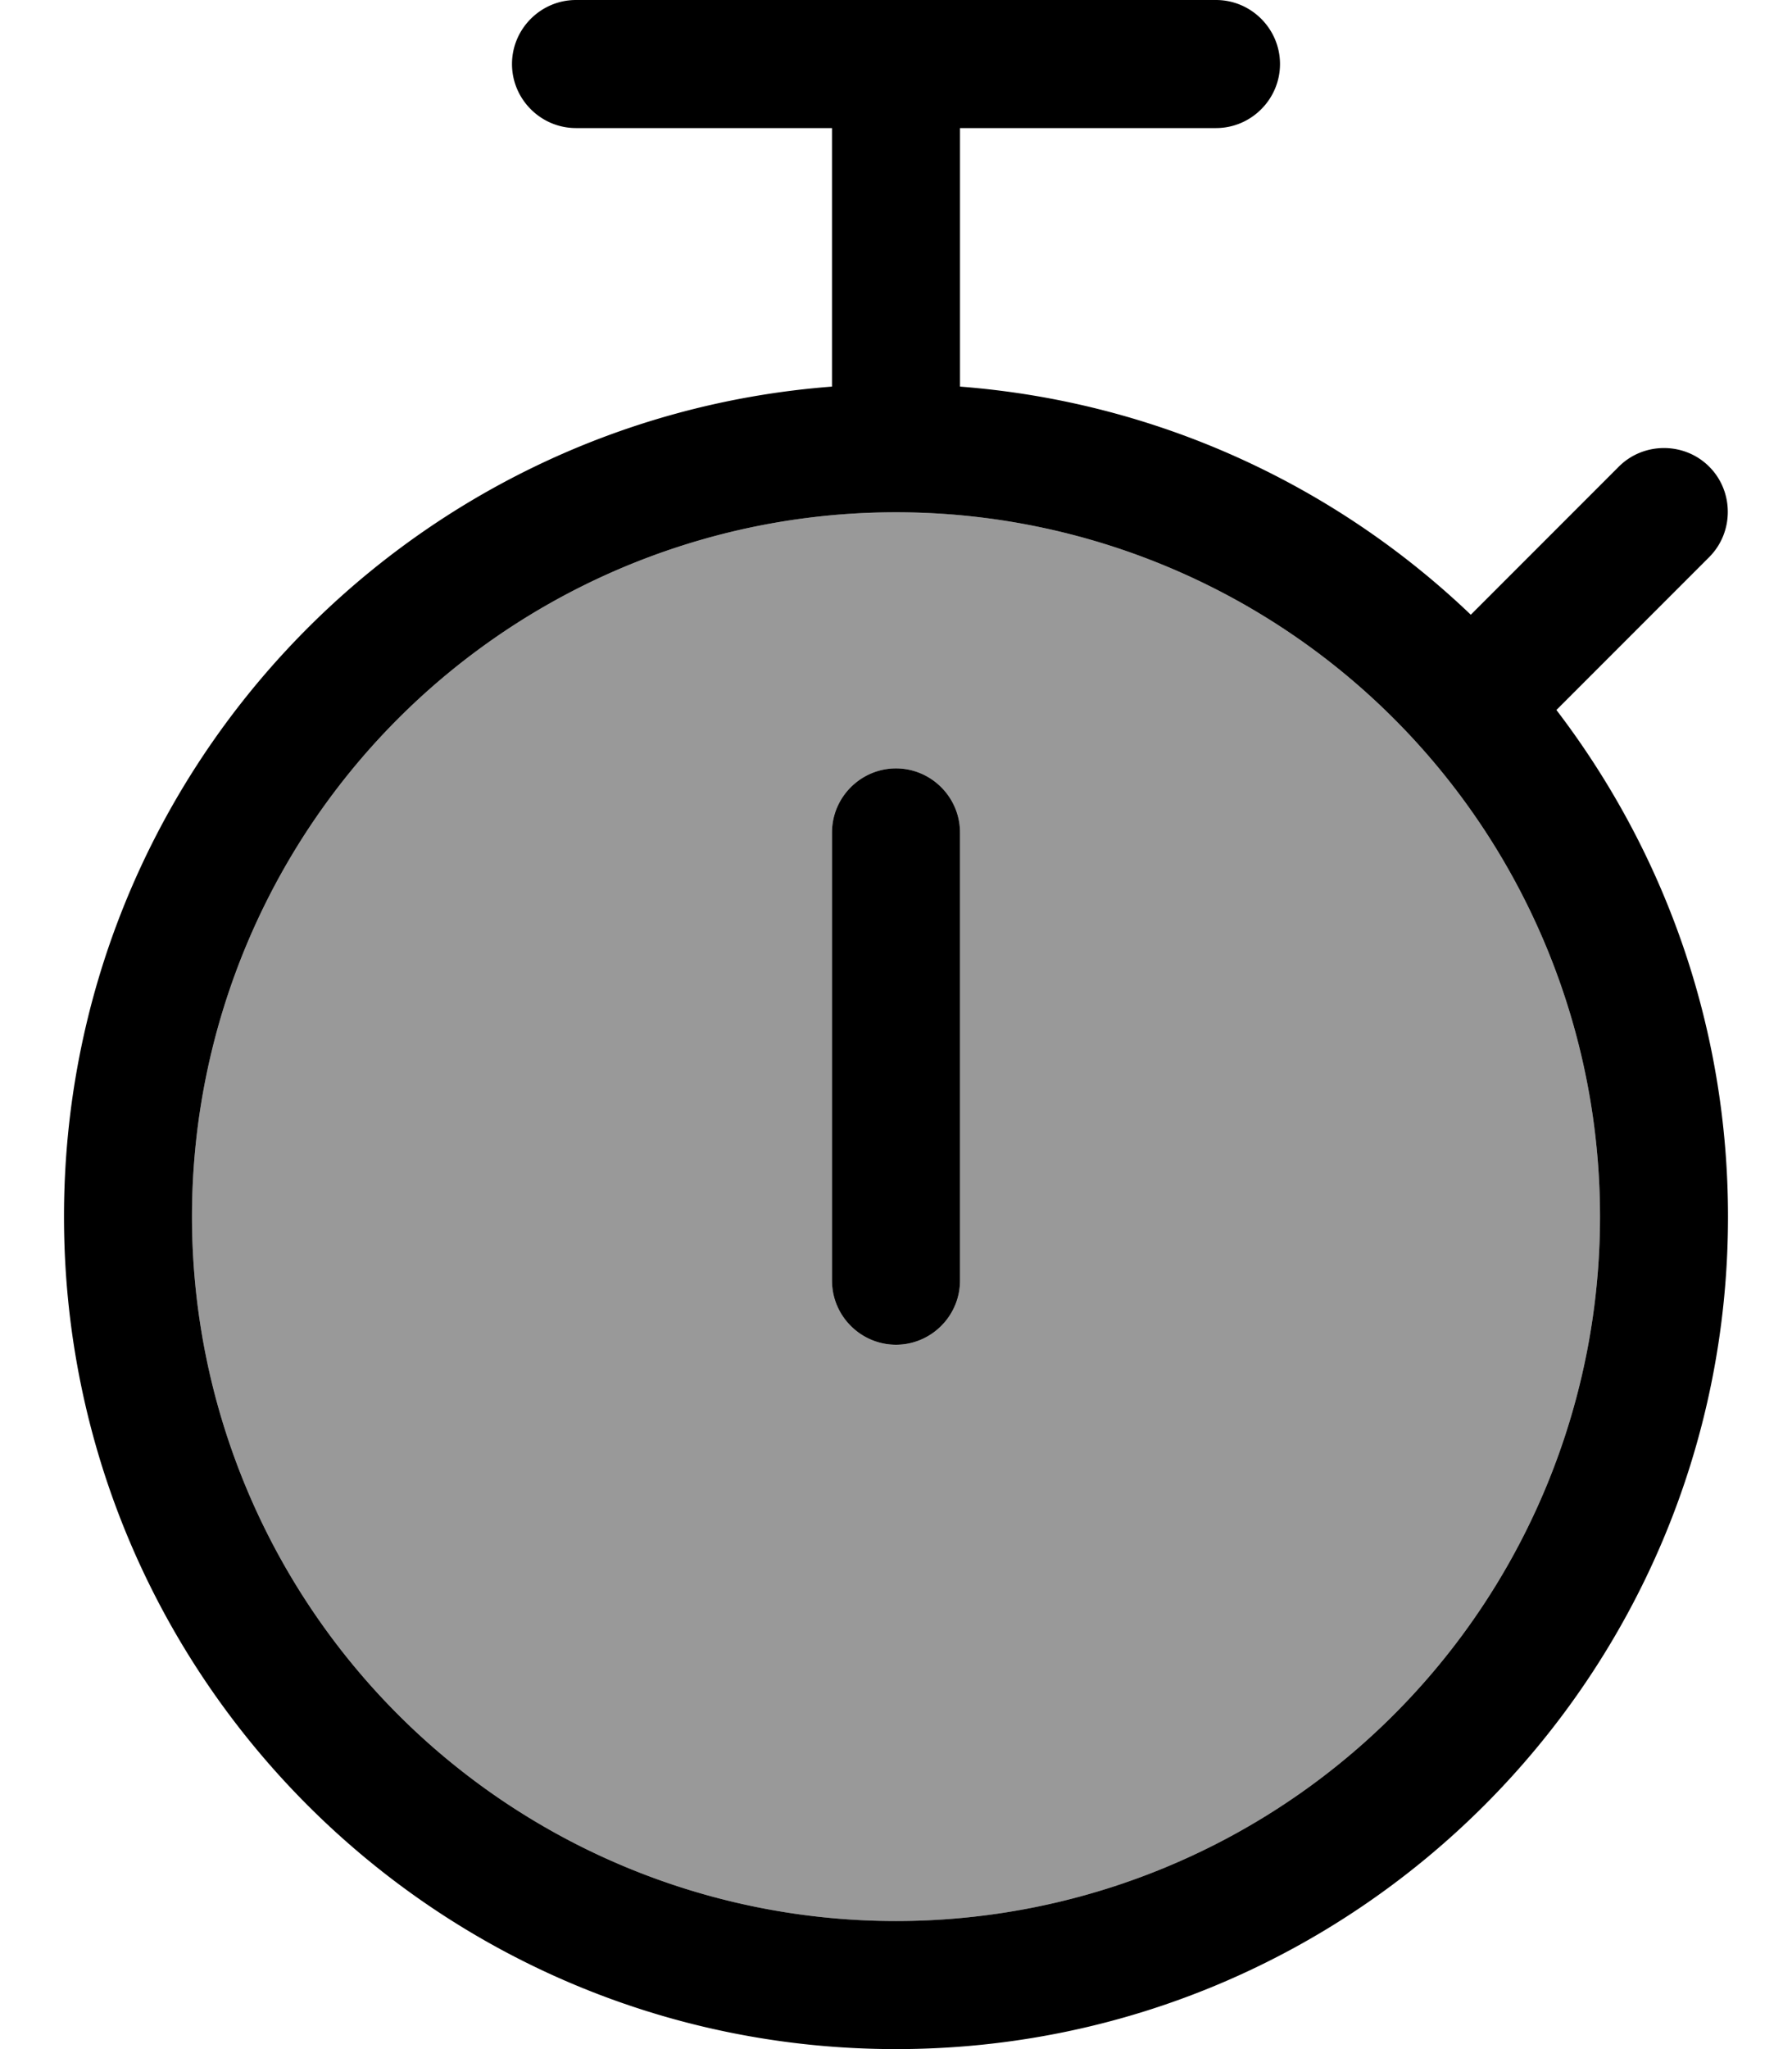<svg xmlns="http://www.w3.org/2000/svg" viewBox="0 0 448 512"><!--! Font Awesome Pro 6.7.2 by @fontawesome - https://fontawesome.com License - https://fontawesome.com/license (Commercial License) Copyright 2024 Fonticons, Inc. --><defs><style>.fa-secondary{opacity:.4}</style></defs><path class="fa-secondary" d="M400 304A176 176 0 1 1 48 304a176 176 0 1 1 352 0zM208 208l0 112c0 8.8 7.2 16 16 16s16-7.2 16-16l0-112c0-8.8-7.2-16-16-16s-16 7.2-16 16z"/><path class="fa-primary" d="M128 16c0-8.8 7.2-16 16-16L304 0c8.8 0 16 7.2 16 16s-7.2 16-16 16l-64 0 0 64.6c49.4 3.8 94 24.8 127.7 57l37-37c6.2-6.2 16.4-6.2 22.6 0s6.2 16.4 0 22.6l-38.2 38.2C416 212.6 432 256.4 432 304c0 114.9-93.1 208-208 208S16 418.9 16 304c0-109.5 84.6-199.2 192-207.4L208 32l-64 0c-8.8 0-16-7.2-16-16zM48 304a176 176 0 1 0 352 0A176 176 0 1 0 48 304zm192-96l0 112c0 8.8-7.2 16-16 16s-16-7.2-16-16l0-112c0-8.8 7.2-16 16-16s16 7.2 16 16z"/></svg>